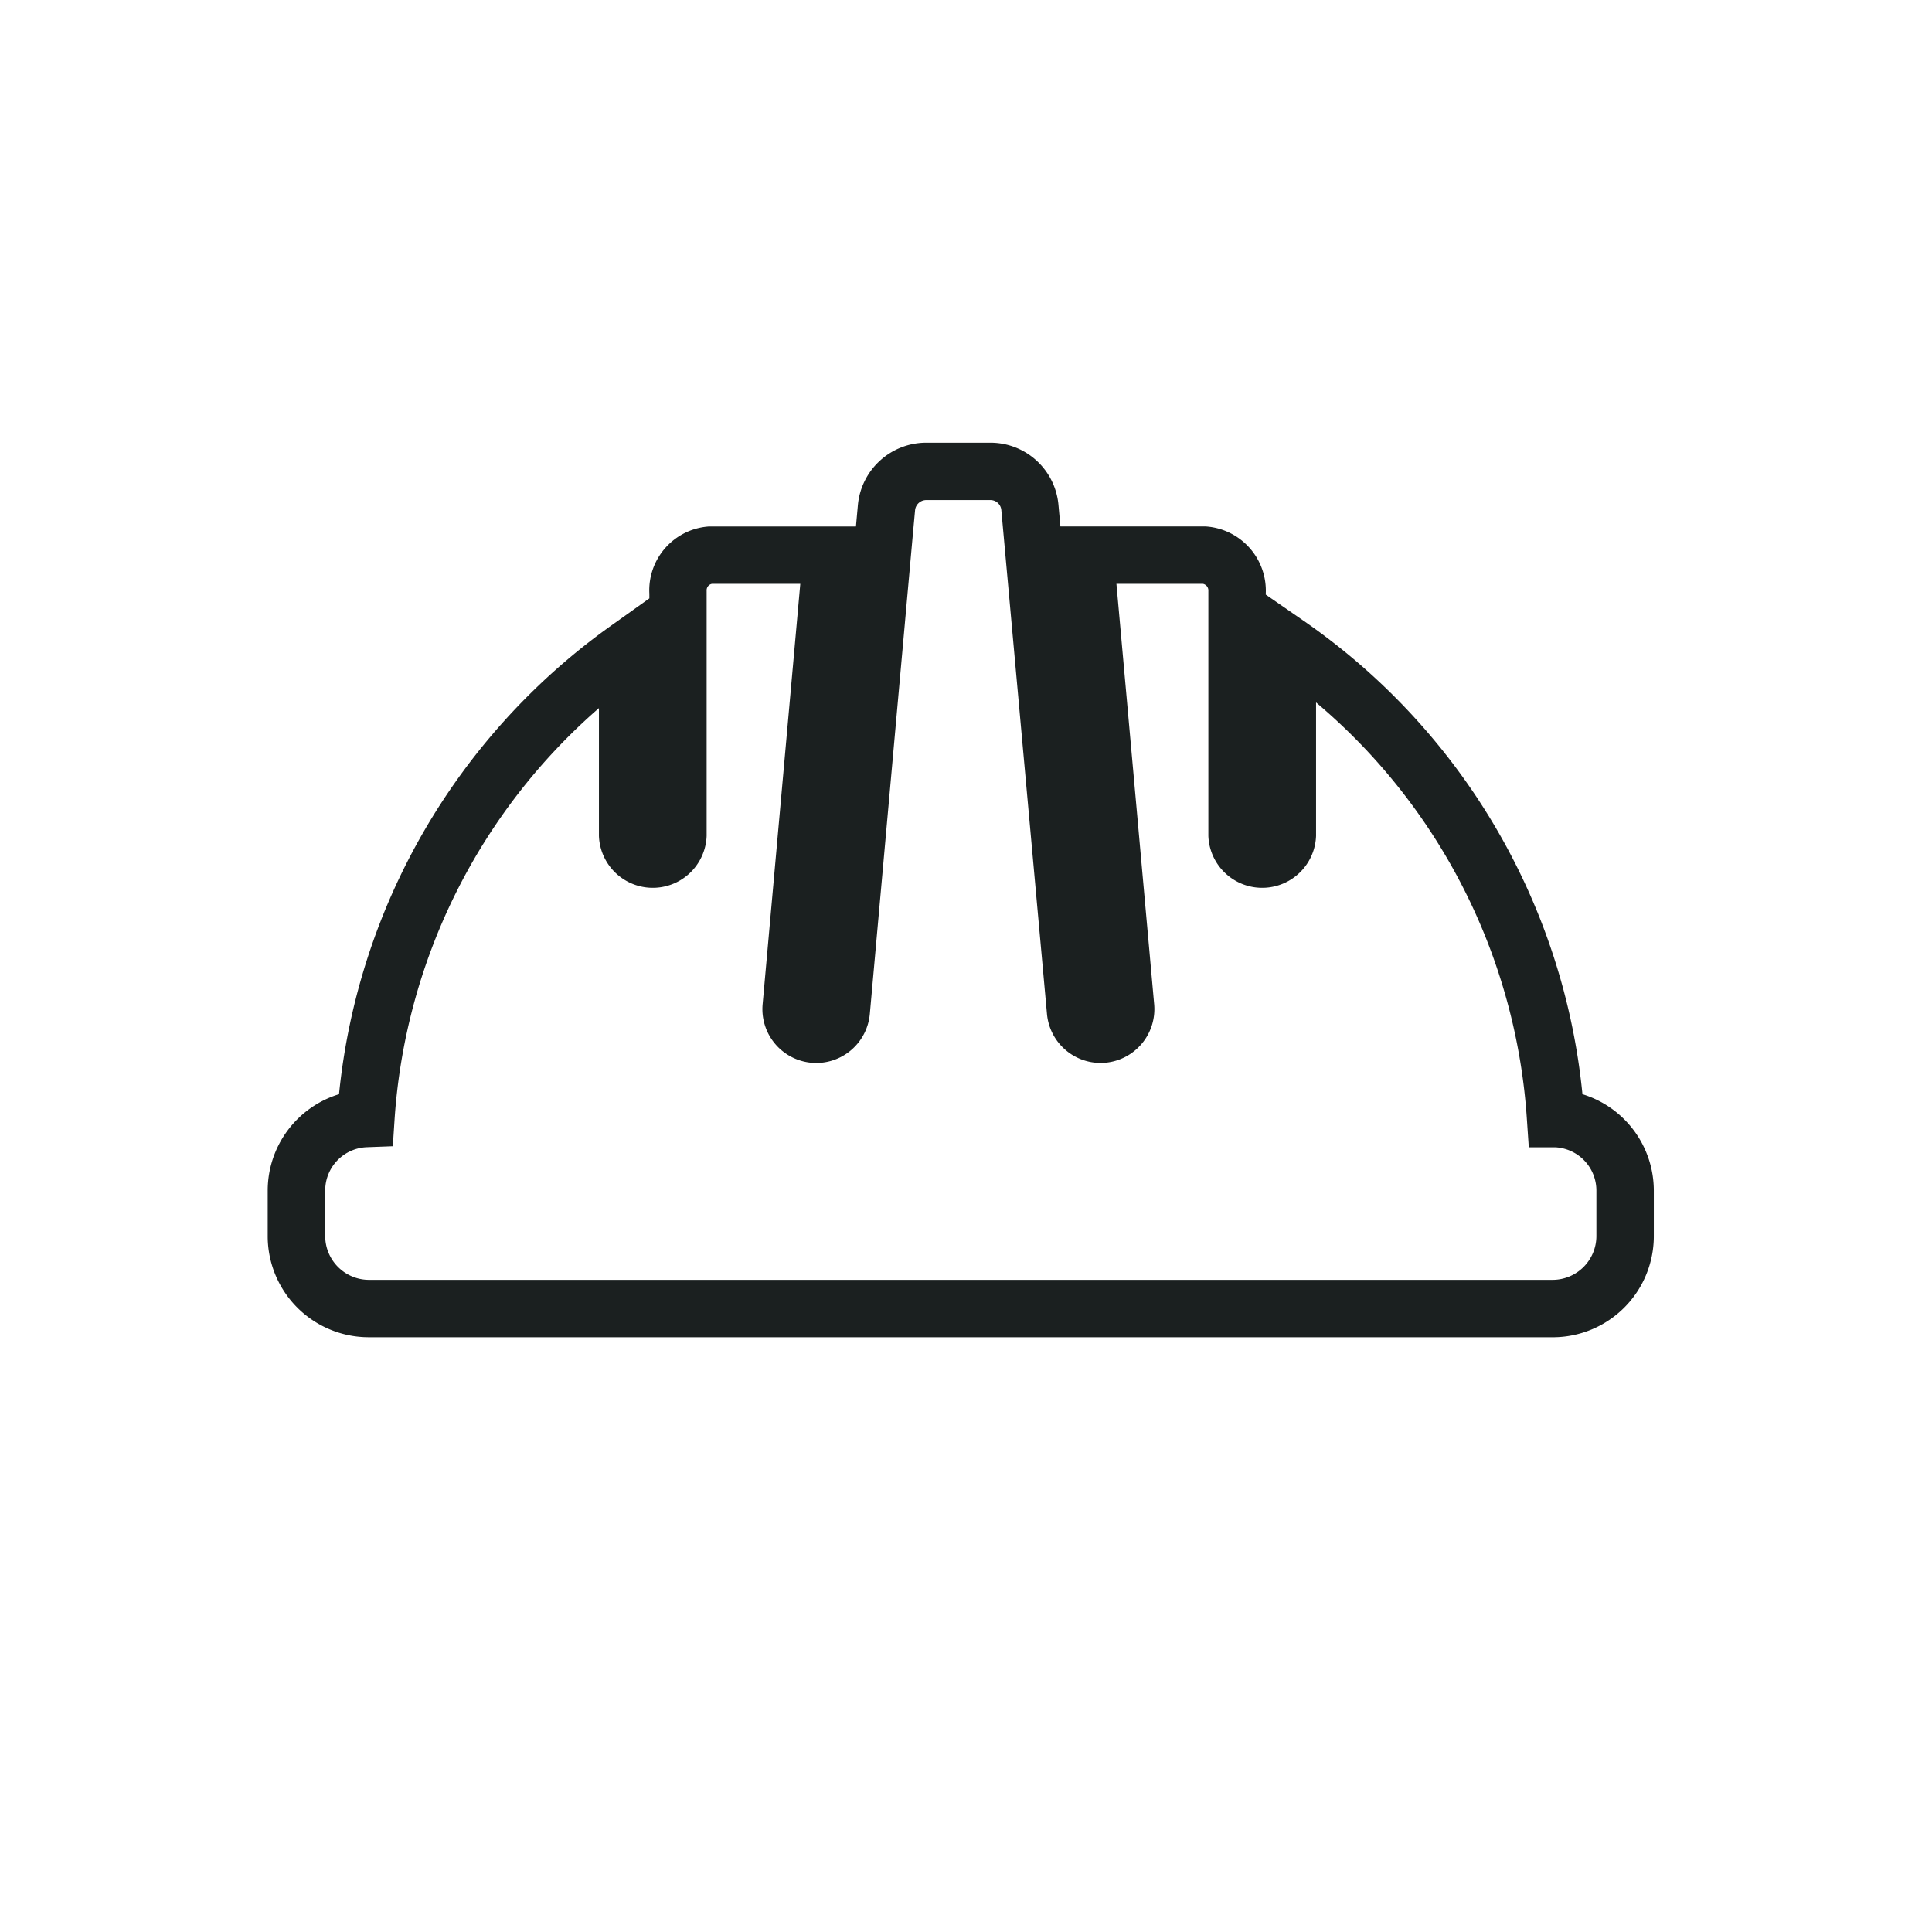 <?xml version="1.0" encoding="UTF-8"?>
<svg xmlns="http://www.w3.org/2000/svg" width="101" height="101" viewBox="0 0 101 101">
  <g transform="translate(-3324 -580)">
    <path d="M0,0H101V101H0Z" transform="translate(3324 580)" fill="#fff" opacity="0"></path>
    <path d="M71.952,52.179H10a5.285,5.285,0,0,1-5.252-5.252V44.512a5.275,5.275,0,0,1,3.728-5.038A34.26,34.26,0,0,1,22.7,14.979l2-1.426v-.238A3.345,3.345,0,0,1,27.747,9.8l.065-.006H35.5l.1-1.109a3.591,3.591,0,0,1,3.577-3.27h3.354a3.571,3.571,0,0,1,3.558,3.278l.1,1.1h7.6l.061.005a3.366,3.366,0,0,1,3.074,3.516v.042l1.985,1.373a34.173,34.173,0,0,1,14.57,24.745,5.275,5.275,0,0,1,3.731,5.037v2.417a5.285,5.285,0,0,1-5.252,5.252Zm-61.932-3H71.942a2.293,2.293,0,0,0,2.266-2.266v-2.4a2.264,2.264,0,0,0-2.159-2.264H70.674l-.095-1.4A31.168,31.168,0,0,0,59.553,18.994v6.98a2.817,2.817,0,0,1-5.63,0V13.215l0-.052a.355.355,0,0,0-.286-.371h-4.52L51.09,34.774a2.817,2.817,0,0,1-2.551,3.054c-.084.008-.169.011-.253.011a2.814,2.814,0,0,1-2.8-2.563L43.1,8.939a.573.573,0,0,0-.569-.525H39.182a.589.589,0,0,0-.592.539l-.131,1.425-2.234,24.9a2.814,2.814,0,0,1-2.8,2.563c-.084,0-.169,0-.253-.011a2.817,2.817,0,0,1-2.551-3.055L32.59,12.793H27.969a.347.347,0,0,0-.275.364l0,.055V25.974a2.817,2.817,0,0,1-5.63,0V19.29A31.259,31.259,0,0,0,11.377,40.845l-.088,1.349-1.351.051a2.264,2.264,0,0,0-2.184,2.267v2.4A2.293,2.293,0,0,0,10.019,49.179Z" transform="translate(3333.247 597.728)" fill="#1b2020"></path>
  </g>
</svg>
